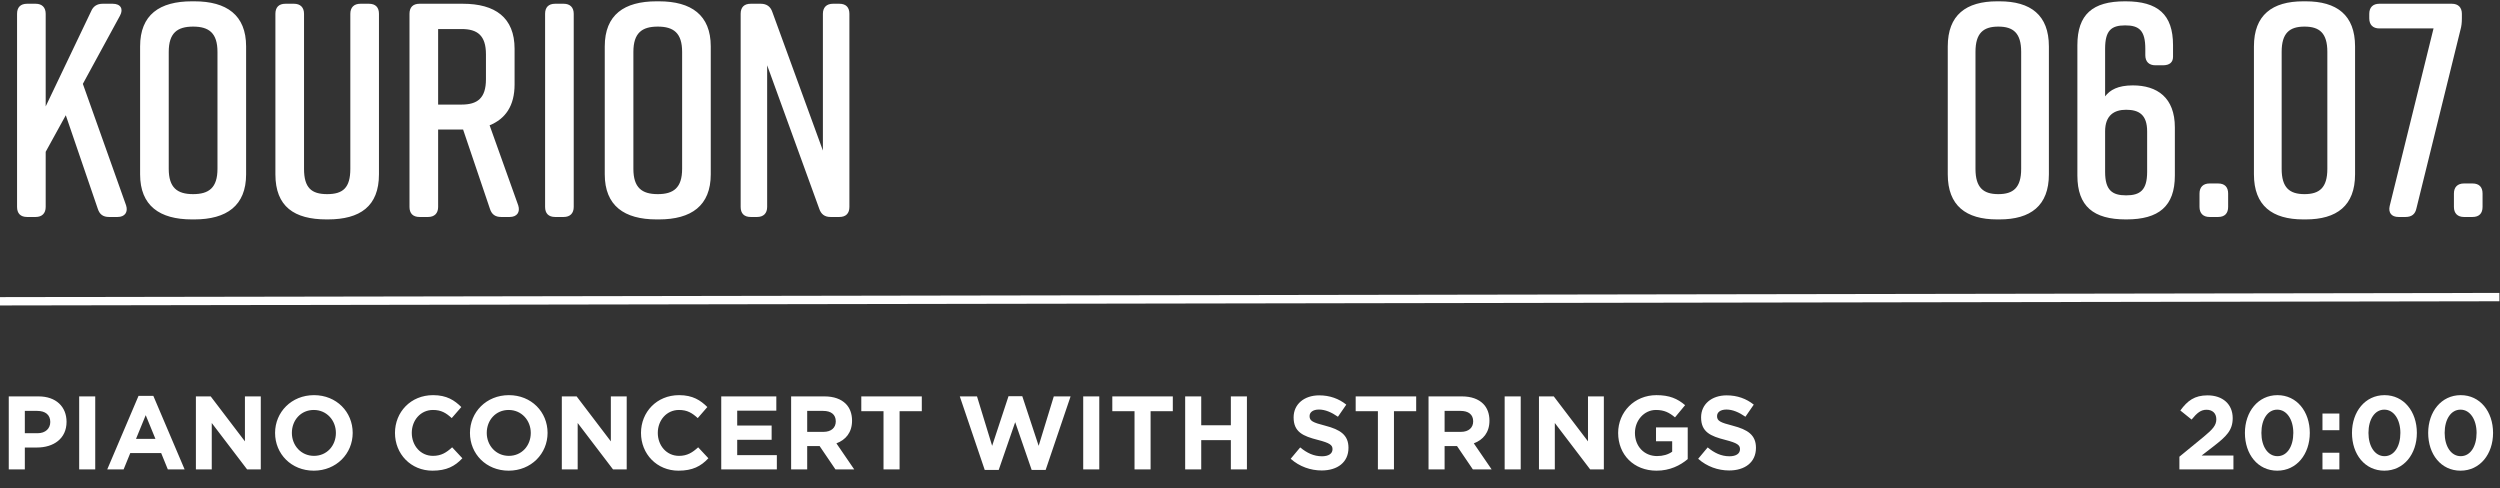 <?xml version="1.0" encoding="UTF-8"?> <svg xmlns="http://www.w3.org/2000/svg" width="932" height="182" viewBox="0 0 932 182" fill="none"><rect x="0" y="0" width="932" height="182" fill="#333333" stroke="none"/><path d="M47.012 76.574C47.807 79.072 46.558 80.889 43.832 80.889H40.653C38.495 80.889 37.133 79.981 36.451 77.823L24.528 42.962L17.033 56.588V77.142C17.033 79.526 15.671 80.889 13.286 80.889H10.106C7.608 80.889 6.359 79.526 6.359 77.142V5.148C6.359 2.763 7.608 1.4 10.106 1.4H13.286C15.671 1.4 17.033 2.763 17.033 5.148V39.669L33.953 4.239C34.748 2.309 36.224 1.4 38.268 1.4H42.016C44.968 1.4 46.104 3.331 44.741 5.829L30.887 31.265L47.012 76.574ZM52.232 17.298C52.232 5.488 59.5 0.492 71.536 0.492H72.445C84.482 0.492 91.749 5.602 91.749 17.298V64.991C91.749 76.688 84.482 81.798 72.445 81.798H71.536C59.5 81.798 52.232 76.688 52.232 64.991V17.298ZM62.906 62.947C62.906 69.988 66.086 72.373 71.991 72.373C77.896 72.373 81.075 69.988 81.075 62.947V19.342C81.075 12.302 77.896 9.917 71.991 9.917C66.086 9.917 62.906 12.302 62.906 19.342V62.947ZM137.529 1.4C140.027 1.4 141.276 2.763 141.276 5.148V64.991C141.276 76.915 134.236 81.798 122.199 81.798H121.745C109.708 81.798 102.668 77.028 102.668 64.991V5.148C102.668 2.763 103.917 1.4 106.415 1.4H109.594C111.979 1.4 113.342 2.763 113.342 5.148V62.947C113.342 69.988 116.067 72.373 121.972 72.373C127.877 72.373 130.602 69.988 130.602 62.947V5.148C130.602 2.763 131.965 1.4 134.35 1.4H137.529ZM193.199 76.574C193.994 79.072 192.745 80.889 190.019 80.889H186.84C184.682 80.889 183.319 79.981 182.638 77.823L172.645 48.299H172.532H163.334V77.142C163.334 79.526 161.971 80.889 159.586 80.889H156.407C153.909 80.889 152.659 79.526 152.659 77.142V5.148C152.659 2.763 153.909 1.4 156.407 1.4H172.532C184.569 1.4 191.836 6.51 191.836 18.206V31.492C191.836 39.441 188.429 44.324 182.525 46.709L193.199 76.574ZM163.334 10.825V38.987H172.077C177.982 38.987 181.162 36.602 181.162 29.562V20.25C181.162 13.21 177.982 10.825 172.077 10.825H163.334ZM213.885 77.142C213.885 79.526 212.523 80.889 210.138 80.889H206.959C204.46 80.889 203.211 79.526 203.211 77.142V5.148C203.211 2.763 204.46 1.4 206.959 1.4H210.138C212.523 1.4 213.885 2.763 213.885 5.148V77.142ZM225.453 17.298C225.453 5.488 232.721 0.492 244.757 0.492H245.666C257.703 0.492 264.97 5.602 264.97 17.298V64.991C264.97 76.688 257.703 81.798 245.666 81.798H244.757C232.721 81.798 225.453 76.688 225.453 64.991V17.298ZM236.127 62.947C236.127 69.988 239.307 72.373 245.212 72.373C251.117 72.373 254.296 69.988 254.296 62.947V19.342C254.296 12.302 251.117 9.917 245.212 9.917C239.307 9.917 236.127 12.302 236.127 19.342V62.947ZM285.995 77.142C285.995 79.526 284.632 80.889 282.248 80.889H279.863C277.365 80.889 276.116 79.526 276.116 77.142V5.148C276.116 2.763 277.365 1.4 279.863 1.4H283.61C285.768 1.4 287.244 2.422 287.925 4.466L306.776 56.134V5.148C306.776 2.763 308.138 1.4 310.523 1.4H312.908C315.406 1.4 316.655 2.763 316.655 5.148V77.142C316.655 79.526 315.406 80.889 312.908 80.889H309.615C307.457 80.889 306.094 79.867 305.413 77.823L285.995 24.338V77.142Z" fill="white"></path><path d="M745.431 0.492C757.013 0.492 763.827 5.602 763.827 17.298V64.991C763.827 76.688 757.013 81.798 745.431 81.798H744.522C732.939 81.798 726.126 76.688 726.126 64.991V17.298C726.126 5.602 732.939 0.492 744.522 0.492H745.431ZM753.493 19.342C753.493 12.302 750.541 9.917 744.976 9.917C739.412 9.917 736.46 12.302 736.46 19.342V62.947C736.46 69.988 739.412 72.373 744.976 72.373C750.541 72.373 753.493 69.988 753.493 62.947V19.342ZM810.106 21.159C810.106 23.203 808.857 24.338 806.358 24.338H803.52C801.135 24.338 799.772 22.976 799.772 20.591V18.206C799.772 11.393 797.501 9.463 792.278 9.463C787.054 9.463 784.783 11.393 784.783 18.206V35.921C786.6 33.536 789.552 31.833 795.116 31.833C804.201 31.833 810.787 36.375 810.787 47.504V65.446C810.787 76.915 804.769 81.798 792.732 81.798H792.505C780.468 81.798 774.449 76.915 774.449 65.446V16.844C774.449 5.375 780.127 0.492 792.164 0.492H792.391C804.428 0.492 810.106 5.375 810.106 16.844V21.159ZM792.618 40.918C788.19 40.918 784.783 42.962 784.783 48.98V64.083C784.783 70.896 787.395 72.827 792.618 72.827C797.842 72.827 800.454 70.896 800.454 64.083V48.98C800.454 42.848 797.501 40.918 792.618 40.918ZM826.903 68.398C829.401 68.398 830.65 69.761 830.65 72.145V77.142C830.65 79.526 829.401 80.889 826.903 80.889H823.724C821.339 80.889 819.976 79.526 819.976 77.142V72.145C819.976 69.761 821.339 68.398 823.724 68.398H826.903ZM859.572 0.492C871.154 0.492 877.968 5.602 877.968 17.298V64.991C877.968 76.688 871.154 81.798 859.572 81.798H858.663C847.08 81.798 840.267 76.688 840.267 64.991V17.298C840.267 5.602 847.08 0.492 858.663 0.492H859.572ZM867.634 19.342C867.634 12.302 864.682 9.917 859.117 9.917C853.553 9.917 850.601 12.302 850.601 19.342V62.947C850.601 69.988 853.553 72.373 859.117 72.373C864.682 72.373 867.634 69.988 867.634 62.947V19.342ZM917.785 6.737C917.785 8.441 917.671 9.69 917.217 11.28L900.865 77.596C900.411 79.867 899.048 80.889 896.777 80.889H894.165C891.553 80.889 890.304 79.299 890.872 76.801L907.224 10.598H887.011C884.627 10.598 883.264 9.236 883.264 6.851V5.148C883.264 2.763 884.627 1.4 887.011 1.4H914.037C916.422 1.4 917.785 2.763 917.785 5.148V6.737ZM921.749 68.398C924.247 68.398 925.496 69.761 925.496 72.145V77.142C925.496 79.526 924.247 80.889 921.749 80.889H918.569C916.184 80.889 914.822 79.526 914.822 77.142V72.145C914.822 69.761 916.184 68.398 918.569 68.398H921.749Z" fill="white"></path><path d="M3.267 175V147.778H14.389C20.883 147.778 24.811 151.628 24.811 157.267C24.811 163.567 19.911 166.833 13.806 166.833H9.256V175H3.267ZM9.256 161.506H14C16.994 161.506 18.744 159.717 18.744 157.306C18.744 154.622 16.878 153.183 13.883 153.183H9.256V161.506ZM29.515 175V147.778H35.504V175H29.515ZM39.974 175L51.641 147.583H57.163L68.83 175H62.569L60.08 168.894H48.569L46.08 175H39.974ZM50.708 163.606H57.941L54.324 154.778L50.708 163.606ZM73.031 175V147.778H78.553L91.309 164.539V147.778H97.22V175H92.126L78.942 157.694V175H73.031ZM116.977 175.467C108.577 175.467 102.549 169.206 102.549 161.389C102.549 153.65 108.655 147.311 117.055 147.311C125.455 147.311 131.483 153.572 131.483 161.389C131.483 169.128 125.377 175.467 116.977 175.467ZM117.055 169.944C121.877 169.944 125.222 166.133 125.222 161.389C125.222 156.722 121.799 152.833 116.977 152.833C112.155 152.833 108.81 156.644 108.81 161.389C108.81 166.056 112.233 169.944 117.055 169.944ZM161.21 175.467C153.199 175.467 147.249 169.283 147.249 161.389C147.249 153.65 153.082 147.311 161.443 147.311C166.577 147.311 169.454 149.256 171.982 151.744L168.404 155.867C166.304 153.961 164.515 152.833 161.404 152.833C156.815 152.833 153.51 156.644 153.51 161.389C153.51 166.056 156.738 169.944 161.404 169.944C164.515 169.944 166.421 168.7 168.56 166.756L172.371 170.839C169.571 173.833 166.46 175.467 161.21 175.467ZM189.628 175.467C181.228 175.467 175.2 169.206 175.2 161.389C175.2 153.65 181.306 147.311 189.706 147.311C198.106 147.311 204.134 153.572 204.134 161.389C204.134 169.128 198.028 175.467 189.628 175.467ZM189.706 169.944C194.528 169.944 197.872 166.133 197.872 161.389C197.872 156.722 194.45 152.833 189.628 152.833C184.806 152.833 181.461 156.644 181.461 161.389C181.461 166.056 184.884 169.944 189.706 169.944ZM209.446 175V147.778H214.968L227.724 164.539V147.778H233.635V175H228.541L215.357 157.694V175H209.446ZM252.925 175.467C244.914 175.467 238.964 169.283 238.964 161.389C238.964 153.65 244.798 147.311 253.159 147.311C258.292 147.311 261.17 149.256 263.698 151.744L260.12 155.867C258.02 153.961 256.231 152.833 253.12 152.833C248.531 152.833 245.225 156.644 245.225 161.389C245.225 166.056 248.453 169.944 253.12 169.944C256.231 169.944 258.137 168.7 260.275 166.756L264.087 170.839C261.287 173.833 258.175 175.467 252.925 175.467ZM268.881 175V147.778H289.414V153.106H274.831V158.628H287.664V163.956H274.831V169.672H289.609V175H268.881ZM294.933 175V147.778H307.378C310.839 147.778 313.522 148.75 315.311 150.539C316.828 152.056 317.644 154.194 317.644 156.839C317.644 161.233 315.272 163.994 311.811 165.278L318.461 175H311.461L305.55 166.289H300.922V175H294.933ZM300.922 161H306.989C309.906 161 311.578 159.444 311.578 157.072C311.578 154.506 309.789 153.183 306.872 153.183H300.922V161ZM329.375 175V153.3H321.092V147.778H343.648V153.3H335.364V175H329.375ZM367.107 175.194L357.813 147.778H364.229L369.868 166.211L375.974 147.7H381.107L387.213 166.211L392.852 147.778H399.113L389.818 175.194H384.607L378.463 157.383L372.318 175.194H367.107ZM403.821 175V147.778H409.81V175H403.821ZM422.952 175V153.3H414.669V147.778H437.224V153.3H428.941V175H422.952ZM441.83 175V147.778H447.819V158.55H458.863V147.778H464.852V175H458.863V164.072H447.819V175H441.83ZM492.719 175.389C488.597 175.389 484.435 173.95 481.169 171.033L484.708 166.794C487.158 168.817 489.724 170.1 492.835 170.1C495.285 170.1 496.763 169.128 496.763 167.456C496.763 165.939 495.83 165.161 491.28 163.994C485.797 162.594 482.258 161.078 482.258 155.594C482.258 150.656 486.224 147.389 491.785 147.389C495.752 147.389 499.135 148.633 501.897 150.85L498.785 155.361C496.374 153.689 494.002 152.678 491.708 152.678C489.413 152.678 488.208 153.728 488.208 155.128C488.208 156.917 489.374 157.5 494.08 158.706C499.602 160.144 502.713 162.128 502.713 166.95C502.713 172.356 498.591 175.389 492.719 175.389ZM513.68 175V153.3H505.397V147.778H527.952V153.3H519.669V175H513.68ZM532.558 175V147.778H545.002C548.464 147.778 551.147 148.75 552.936 150.539C554.452 152.056 555.269 154.194 555.269 156.839C555.269 161.233 552.897 163.994 549.436 165.278L556.086 175H549.086L543.175 166.289H538.547V175H532.558ZM538.547 161H544.614C547.53 161 549.202 159.444 549.202 157.072C549.202 154.506 547.414 153.183 544.497 153.183H538.547V161ZM560.934 175V147.778H566.922V175H560.934ZM573.726 175V147.778H579.248L592.003 164.539V147.778H597.914V175H592.82L579.637 157.694V175H573.726ZM617.555 175.467C609.077 175.467 603.244 169.517 603.244 161.389C603.244 153.65 609.272 147.311 617.516 147.311C622.416 147.311 625.372 148.633 628.21 151.044L624.438 155.594C622.338 153.844 620.472 152.833 617.322 152.833C612.966 152.833 609.505 156.683 609.505 161.389C609.505 166.367 612.927 170.022 617.749 170.022C619.927 170.022 621.872 169.478 623.388 168.389V164.5H617.36V159.328H629.183V171.15C626.383 173.522 622.533 175.467 617.555 175.467ZM644.629 175.389C640.506 175.389 636.345 173.95 633.079 171.033L636.617 166.794C639.067 168.817 641.634 170.1 644.745 170.1C647.195 170.1 648.673 169.128 648.673 167.456C648.673 165.939 647.74 165.161 643.19 163.994C637.706 162.594 634.167 161.078 634.167 155.594C634.167 150.656 638.134 147.389 643.695 147.389C647.662 147.389 651.045 148.633 653.806 150.85L650.695 155.361C648.284 153.689 645.912 152.678 643.617 152.678C641.323 152.678 640.117 153.728 640.117 155.128C640.117 156.917 641.284 157.5 645.99 158.706C651.512 160.144 654.623 162.128 654.623 166.95C654.623 172.356 650.501 175.389 644.629 175.389Z" fill="white"></path><path d="M812.48 175V170.256L821.541 162.828C824.924 160.028 826.246 158.55 826.246 156.294C826.246 154 824.73 152.756 822.591 152.756C820.491 152.756 819.052 153.922 817.03 156.411L812.83 153.028C815.513 149.372 818.119 147.389 822.98 147.389C828.619 147.389 832.352 150.694 832.352 155.867C832.352 160.417 830.019 162.672 825.196 166.406L820.763 169.828H832.624V175H812.48ZM848.959 175.467C841.687 175.467 836.904 169.361 836.904 161.389C836.904 153.494 841.804 147.311 849.037 147.311C856.232 147.311 861.093 153.417 861.093 161.389C861.093 169.283 856.232 175.467 848.959 175.467ZM849.037 170.061C852.654 170.061 854.948 166.406 854.948 161.389C854.948 156.45 852.537 152.717 848.959 152.717C845.382 152.717 843.048 156.333 843.048 161.389C843.048 166.367 845.42 170.061 849.037 170.061ZM865.816 160.378V154.156H872.116V160.378H865.816ZM865.816 175V168.778H872.116V175H865.816ZM888.874 175.467C881.601 175.467 876.818 169.361 876.818 161.389C876.818 153.494 881.718 147.311 888.951 147.311C896.146 147.311 901.007 153.417 901.007 161.389C901.007 169.283 896.146 175.467 888.874 175.467ZM888.951 170.061C892.568 170.061 894.863 166.406 894.863 161.389C894.863 156.45 892.451 152.717 888.874 152.717C885.296 152.717 882.963 156.333 882.963 161.389C882.963 166.367 885.335 170.061 888.951 170.061ZM917.281 175.467C910.009 175.467 905.225 169.361 905.225 161.389C905.225 153.494 910.125 147.311 917.359 147.311C924.553 147.311 929.414 153.417 929.414 161.389C929.414 169.283 924.553 175.467 917.281 175.467ZM917.359 170.061C920.975 170.061 923.27 166.406 923.27 161.389C923.27 156.45 920.859 152.717 917.281 152.717C913.703 152.717 911.37 156.333 911.37 161.389C911.37 166.367 913.742 170.061 917.359 170.061Z" fill="white"></path><line x1="-0.003" y1="112.317" x2="931.775" y2="110.757" stroke="white" stroke-width="3.111"></line></svg> 